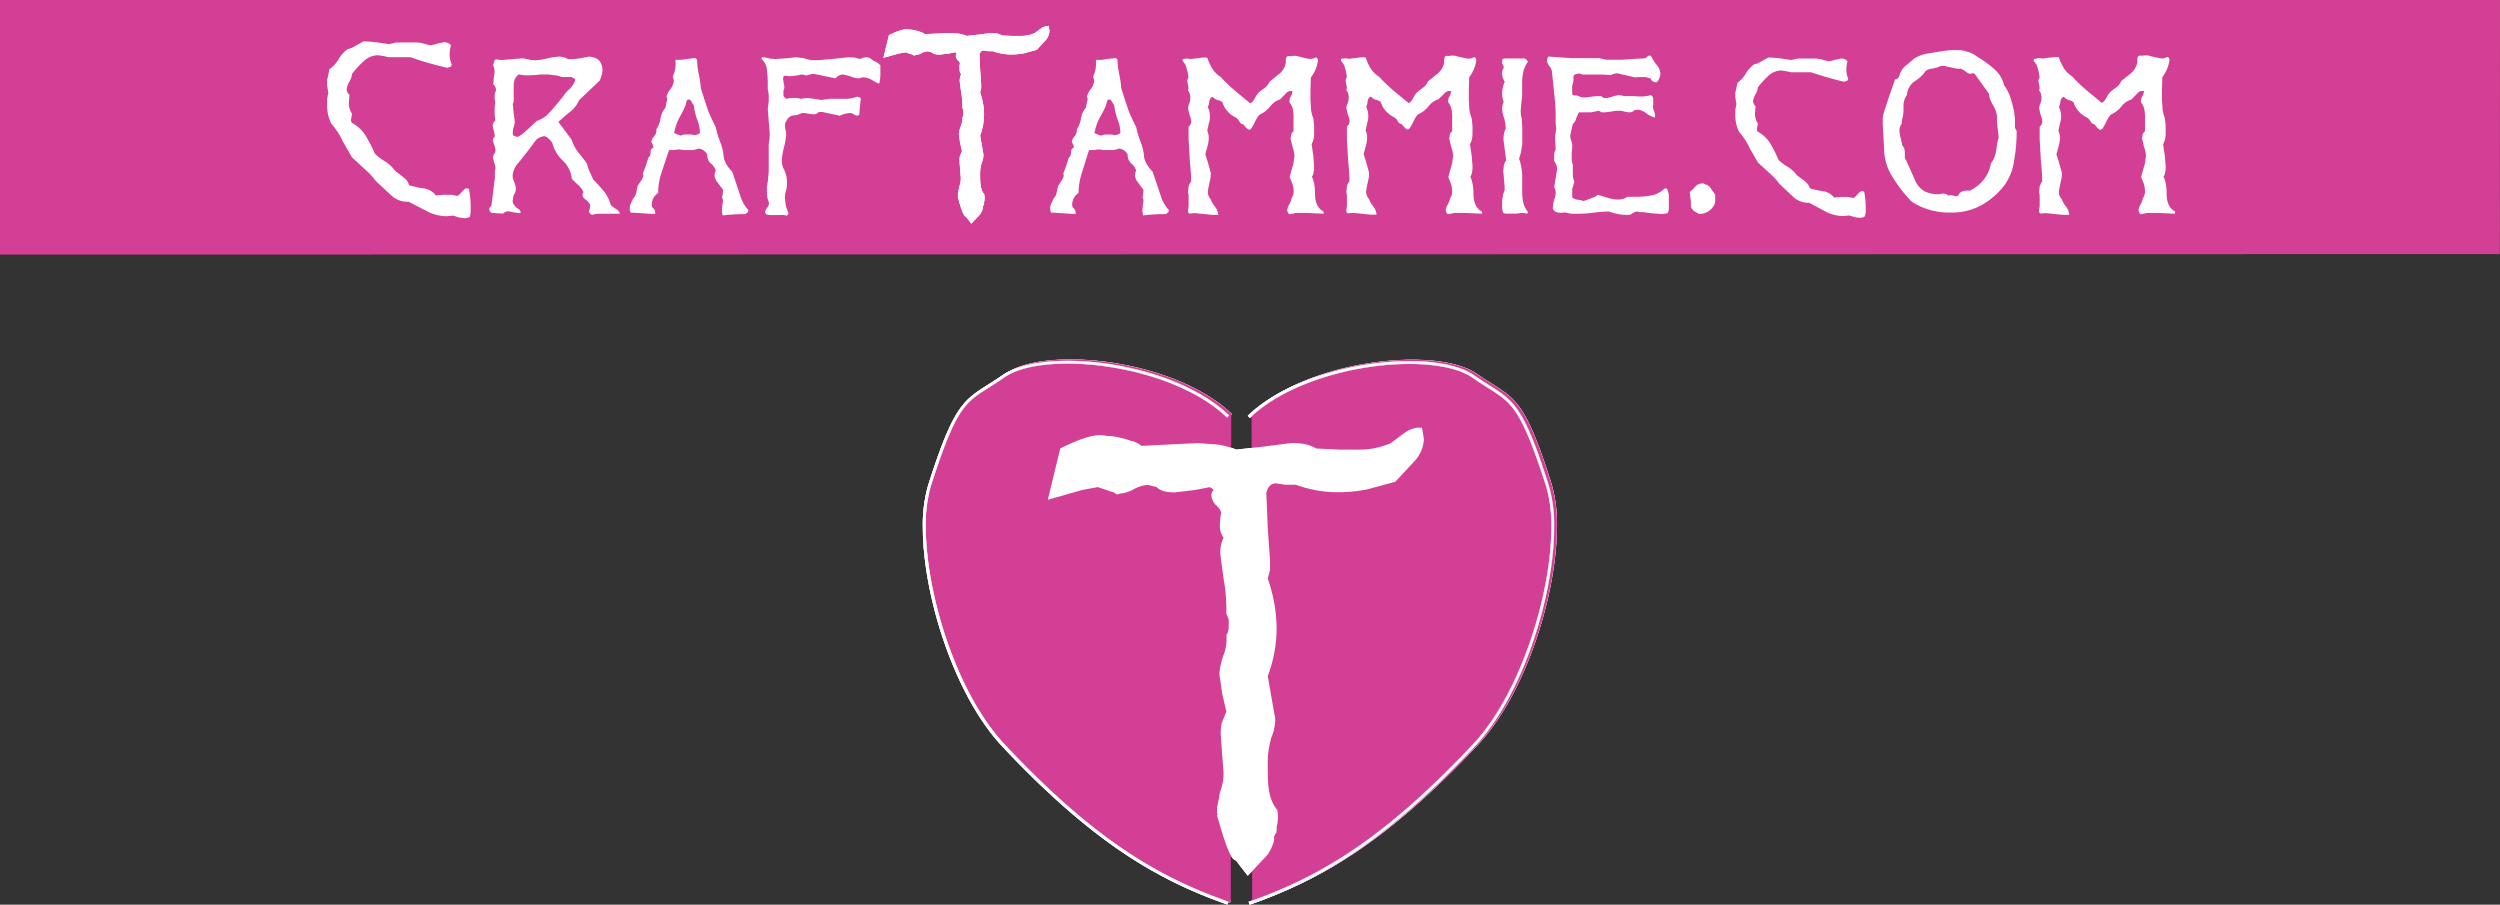 <svg id="Layer_1" data-name="Layer 1" xmlns="http://www.w3.org/2000/svg" viewBox="0 0 504.19 182.45"><rect x="0" y="0" width="504.19" height="182.45" fill="#333333" stroke="none"/><defs><style>.cls-1{fill:#d33f94;}.cls-2,.cls-5{fill:#fff;}.cls-3{fill:#231f20;}.cls-4{fill:#d22f92;}.cls-4,.cls-5{stroke:#fff;stroke-width:0.07px;}</style></defs><polygon class="cls-1" points="504.16 51.25 0 51.34 0 0 504.19 0 504.16 51.25"/><path class="cls-2" d="M148.67,344.05a2.11,2.11,0,0,1-1.16.26l-1-.13-1.2-.39-1.38.13a8.78,8.78,0,0,1-4.13-1.12L136.33,341l-.56,0a4.87,4.87,0,0,1-3.1-1.42l-3-2.79a12.48,12.48,0,0,0-1.59-1.81l-3.18-2.93-1.85-3.22a14.23,14.23,0,0,0-2.32-3.57,8.24,8.24,0,0,1-.86-3.74v-1.25l.26-1.25-.13-.73-.13-.82v-1q.13-.52.17-.73l.3-1.46a6.37,6.37,0,0,0,1.83-2,7,7,0,0,1,1.83-2.06,4.37,4.37,0,0,0,1.42-.56l1.77-1a22.87,22.87,0,0,1,2.85.21l2.33.34,1.47-.34h3.63A8.52,8.52,0,0,1,139,309q1,.3,1.6.42a4.84,4.84,0,0,0,1.42-.3l1.42-.3a1.86,1.86,0,0,1,1.42.6,6.88,6.88,0,0,0-.26,1.94,4.85,4.85,0,0,0,.39,1.89.55.55,0,0,1-.21.52l-.73.21q-1.94-.46-3.83-1t-3.53-1.14h-4.47l-.82-.2-1.16-.19a4.16,4.16,0,0,0-2.75,1,18.49,18.49,0,0,0-2.58,2.77,4,4,0,0,1-.54,1.57,4.08,4.08,0,0,0-.54,1.48,1.55,1.55,0,0,0,.56,1.16l-.13,1.63a3.67,3.67,0,0,0,.65,2.19l-.22,1.25a.82.82,0,0,0,.22.6,7.35,7.35,0,0,1,2.67,2.45c.34.57.67,1.17,1,1.78s.63,1.3.95,2a10.48,10.48,0,0,0,1.87,1.42,7.3,7.3,0,0,1,2.17,2l1.31,1a8.54,8.54,0,0,1,.75.62,2.37,2.37,0,0,1,.77,1.29,22.34,22.34,0,0,0,2.62.6,3.76,3.76,0,0,1,2.79,1.46l1.51-.13h1.59l1.16.22q.3,0,.95-.77c.43-.49.77-.75,1-.77l.47.13a19.77,19.77,0,0,1,.34,3.4q0,.64,0,1.2A6.45,6.45,0,0,1,148.67,344.05Z" transform="translate(-53.91 -300.31)"/><path class="cls-2" d="M178.89,343.41l-1.4,0-1.48,0-1.44,0a3.84,3.84,0,0,0-1.17.23,1,1,0,0,1-.74-.74,2.29,2.29,0,0,0,.27-1,.81.81,0,0,0-.19-.59,2.59,2.59,0,0,0-.74-.76q-.62-.48-.62-.88a1.12,1.12,0,0,1,.2-.58,4.07,4.07,0,0,0-1.21-1.6l-1.13-1.09a5.92,5.92,0,0,0-1.87-3.74,7.55,7.55,0,0,1-2.1-3.59l-.63-.74a2.69,2.69,0,0,0-.86-.55,2.65,2.65,0,0,0-2.07,1.17l-1.33,1.79-1.75,2.22a4.5,4.5,0,0,0-1.33,2.65,2.82,2.82,0,0,0,.06.66c0,.16.12.42.25.78a4.16,4.16,0,0,1,.35,1.36,2.69,2.69,0,0,1-.47,1.29l-.19,1.09a1.39,1.39,0,0,0,.27.82,2.38,2.38,0,0,0,.74.74c.44.26.64.57.58.93l-.42,0-1.06-.16-.9-.2a1.54,1.54,0,0,0-1.13.47l-2-.12c-.54,0-.8-.34-.8-1l.43-.47.7-5.57v-1.4a3.45,3.45,0,0,0,.12-.7,3.13,3.13,0,0,0-.25-1l-.25-1.05a1.19,1.19,0,0,1,.25-.7,1.37,1.37,0,0,0,.25-.82,3.28,3.28,0,0,0-.27-1.05l-.27-.9a.9.9,0,0,1,.38-.7,1.09,1.09,0,0,0,0-.39,2.72,2.72,0,0,0-.1-.54l-.29-1.25a1.29,1.29,0,0,1,.51-1.09l-.12-1.21v-1.48l.12-1-.12-.7v-1l.27-.74a1.68,1.68,0,0,0-.55-1.21l.11-1.36.16-1.09a2.86,2.86,0,0,0-.31-1.36l.16-.57c.08-.35.22-.57.43-.64l.82.12.59,0,1.83-.16,1.91-.16a2,2,0,0,1,.94.16,2.2,2.2,0,0,1,.78.14l1.09.09a13.94,13.94,0,0,0,2.36-.37,14,14,0,0,1,2.36-.37,3.48,3.48,0,0,1,1.87.51H169a8.4,8.4,0,0,0,1-.06l.82-.09,1.79-.35a3.07,3.07,0,0,1,1.44.31,1.91,1.91,0,0,1,1,.93,3,3,0,0,1,.37,1.43,3.47,3.47,0,0,1-.16,1l-.35,1.1-4.21,4a6,6,0,0,1-2.18,2.62l-2,1.76,2.69,3.61a7.57,7.57,0,0,0,1.6,2.86q1.37,1.72,1.48,2l.25.82a6.73,6.73,0,0,0,.29.75l.74,1.61a30.72,30.72,0,0,1,2.36,2.65,7.53,7.53,0,0,1,1.15,2.45,6.23,6.23,0,0,0,1,.78Q178.89,342.9,178.89,343.41Zm-9-27c0-.15-.1-.27-.31-.35l-.47-.23h-.71a9.53,9.53,0,0,1-1.22,0,6,6,0,0,0-1.06-.3l-1.61-.2-1,0c-.41,0-.86,0-1.35.09l-1.73.09a8.14,8.14,0,0,1-1.88-.2,2.5,2.5,0,0,0-.86,1.09,5.53,5.53,0,0,0-.18,1c0,.22,0,.39,0,.53v2.65a1.62,1.62,0,0,1-.19.7l.19,1.87.23,1.71a4.32,4.32,0,0,1-.21,1,4.84,4.84,0,0,0-.21,1.38.68.68,0,0,0,.23.47,2.51,2.51,0,0,0,.85.2,9.3,9.3,0,0,0,1.59-1.21l2.17-2a6.21,6.21,0,0,0,2-1.11,48.84,48.84,0,0,0,3.43-4,6.11,6.11,0,0,1,1.3-1.42C169.53,317.38,169.88,316.84,169.88,316.4Z" transform="translate(-53.91 -300.31)"/><path class="cls-2" d="M204.8,342.63a.49.49,0,0,1-.08.47l-.47.39a36.16,36.16,0,0,0-4.6.27l-.16-.86.12-1.37.12-.89a1.9,1.9,0,0,1-.19-.55l.12-.62.08-.86-1.33-1.79a2.39,2.39,0,0,1-.39-1.17,2.67,2.67,0,0,1,.23-.94,2.72,2.72,0,0,0-1-1.44,2.3,2.3,0,0,1-.7-1.79,2.25,2.25,0,0,0-1.78-1.21,3.62,3.62,0,0,1-1.51.31H192l-1-.12a4.45,4.45,0,0,0-1.16.12h-1L187.36,335a13.79,13.79,0,0,0-.72,4.23,2.82,2.82,0,0,0-1.29,2.35l.08.51a1.46,1.46,0,0,1,.62,1v.35l-.79,0-1.82-.12-1.78-.12-.51,0a1.26,1.26,0,0,1-.23-.78,2.33,2.33,0,0,1,.19-1l.47-1.05a2.26,2.26,0,0,0,.66-1.33l.27-1.25.62-.93a4,4,0,0,0,.35-.61,1.34,1.34,0,0,0,.16-.53,1,1,0,0,0-.08-.43l.54-1.4.59-1.83q.43-.23.43-1.05c0-.52.19-.82.58-.9l-.12-.58-.31-.62a2.15,2.15,0,0,1,.56-1.11,1.8,1.8,0,0,0,.45-1.42,5.13,5.13,0,0,0,.84-2.14,4.44,4.44,0,0,1,1-2.22l.16-.86.19-.78a1.18,1.18,0,0,0-.15-.58,4.66,4.66,0,0,1,.78-1.5,3.27,3.27,0,0,0,.7-1.66,2.39,2.39,0,0,0-.23-.89,5.35,5.35,0,0,0,.58-2.5v-.86l.76,0c.35,0,.76-.08,1.23-.15l2-.23a1.11,1.11,0,0,1,.35.35,16.87,16.87,0,0,0,.35,2.92q.16.78.27,1.54a8.43,8.43,0,0,1,.12,1.19l.86,2.73.74,2.18.74,1.63.7,1.44a17.64,17.64,0,0,0,.86,2.88,10.37,10.37,0,0,1,.74,3.2,4.71,4.71,0,0,0,.72,1.66,9.8,9.8,0,0,0,1,1.23l1.64,4.87A7.25,7.25,0,0,0,204.8,342.63Zm-9.74-15.47a7,7,0,0,0-.58-2.8,16.25,16.25,0,0,1-.45-1.6,5.87,5.87,0,0,1-.18-1.17l-.43-.66c-.16-.36-.36-.55-.62-.55s-.3.12-.43.35l-.23.89A19.92,19.92,0,0,1,191,323.9a10.88,10.88,0,0,0-1.13,3.22l.66.31.66.23a2.56,2.56,0,0,1,1.05-.23H193a2.51,2.51,0,0,1,.86.12A1.91,1.91,0,0,0,195.06,327.15Z" transform="translate(-53.91 -300.31)"/><path class="cls-2" d="M231.46,313.49v.43l0,1.66a7.81,7.81,0,0,1-.24,1.6l-.63-.25-.78-.46a4.13,4.13,0,0,0-1.84-.58l-.86.23a4.9,4.9,0,0,1-1.65-.39,9.92,9.92,0,0,0-1.57-.39,2,2,0,0,0-1.49.78l-4.24-.9a2,2,0,0,0-.86.12,2.08,2.08,0,0,0-.75.23,3.88,3.88,0,0,0-1-.23l-1.18.23-1.25.12-.82-.12a.53.53,0,0,0-.39.16l-.08.51.27,1.6a1.29,1.29,0,0,1-.19.7v1a1,1,0,0,0,.66.7,4.8,4.8,0,0,1,1.36-.19,6.59,6.59,0,0,1,1.51.19l1.13-.19,1.51.19,1.51.23.62-.09,1-.14H225a5.29,5.29,0,0,1,.7-.12,3.47,3.47,0,0,0,1-.31l.54.12a.36.36,0,0,1,.23.51l-.27,3a.92.92,0,0,1-.39.2,1.42,1.42,0,0,1-.7-.27,1.42,1.42,0,0,0-.7-.27,5.1,5.1,0,0,0-2.11.55l-3.66-.78-.7.08a1.21,1.21,0,0,1-.82.43l-1-.12-.9-.15h-.59a4.13,4.13,0,0,1-1.52.47,1.65,1.65,0,0,0-1.52,1,1.44,1.44,0,0,0-.35,1.05,3.49,3.49,0,0,0,.08.82l.16.78a14.73,14.73,0,0,1-.45,2.75,15.16,15.16,0,0,0-.45,2.6,5.44,5.44,0,0,0,.23,1.48,6.09,6.09,0,0,1,.82,3.13,6.61,6.61,0,0,1-.35,2.11l-.08.74a10.46,10.46,0,0,0,.27,2l.47,1.37-.35.43a2.83,2.83,0,0,0-.57-.16,5.24,5.24,0,0,0-.76,0l-.86,0-.9,0a3.52,3.52,0,0,1-1.09-.16,1.37,1.37,0,0,1-.19-.51,1.85,1.85,0,0,1,.43-.82,1.33,1.33,0,0,0,.31-1.09l-.29-.9-.1-1.09q0-.66,0-.93t.18-1.21l.19-2v-5.49c.06-.36.1-.73.14-1.11s.06-.79.06-1.23l-.2-2.41-.19-2.49.19-1.48v-1a5.07,5.07,0,0,0-.19-1.42v-1a19.38,19.38,0,0,0-.16-2.72,3.18,3.18,0,0,0-1.09-2.4c-.05-.21,0-.33.2-.36h.39l1.09.27,1.13.08,2.42-.16,1.68-.2,1.13.13a2.73,2.73,0,0,1,1,.25l1.05.21H219l3.08-.27,2.92-.31,1.17.05,1.21.3a2.85,2.85,0,0,1,1.25-.35l.7.12a4.32,4.32,0,0,0,1.09.75A3.26,3.26,0,0,1,231.46,313.49Z" transform="translate(-53.91 -300.31)"/><path class="cls-2" d="M289.6,342.63a.49.49,0,0,1-.08.47l-.47.39a36.16,36.16,0,0,0-4.6.27l-.16-.86.12-1.37.12-.89a1.87,1.87,0,0,1-.2-.55l.12-.62.08-.86-1.33-1.79a2.39,2.39,0,0,1-.39-1.17,2.67,2.67,0,0,1,.23-.94,2.7,2.7,0,0,0-1-1.44,2.3,2.3,0,0,1-.7-1.79,2.25,2.25,0,0,0-1.78-1.21,3.61,3.61,0,0,1-1.51.31h-1.35l-1-.12a4.45,4.45,0,0,0-1.16.12h-1L272.15,335a13.79,13.79,0,0,0-.72,4.23,2.82,2.82,0,0,0-1.29,2.35l.08.51a1.47,1.47,0,0,1,.62,1v.35l-.79,0-1.82-.12-1.78-.12-.51,0a1.25,1.25,0,0,1-.23-.78,2.33,2.33,0,0,1,.19-1l.47-1.05a2.24,2.24,0,0,0,.66-1.33l.27-1.25.62-.93a3.92,3.92,0,0,0,.35-.61,1.33,1.33,0,0,0,.16-.53,1,1,0,0,0-.08-.43l.54-1.4.59-1.83q.43-.23.43-1.05c0-.52.19-.82.58-.9l-.12-.58-.31-.62a2.15,2.15,0,0,1,.56-1.11,1.8,1.8,0,0,0,.45-1.42,5.12,5.12,0,0,0,.84-2.14,4.44,4.44,0,0,1,1-2.22l.16-.86.19-.78a1.17,1.17,0,0,0-.16-.58,4.67,4.67,0,0,1,.78-1.5,3.28,3.28,0,0,0,.7-1.66,2.37,2.37,0,0,0-.23-.89,5.34,5.34,0,0,0,.59-2.5v-.86l.76,0q.53,0,1.23-.15l2-.23a1.09,1.09,0,0,1,.35.35,16.91,16.91,0,0,0,.35,2.92c.1.52.19,1,.27,1.54a8.31,8.31,0,0,1,.12,1.19l.86,2.73.74,2.18.74,1.63.7,1.44a17.65,17.65,0,0,0,.86,2.88,10.38,10.38,0,0,1,.74,3.2,4.68,4.68,0,0,0,.72,1.66,9.72,9.72,0,0,0,1,1.23l1.64,4.87A7.25,7.25,0,0,0,289.6,342.63Zm-9.74-15.47a7,7,0,0,0-.58-2.8c-.18-.55-.33-1.08-.45-1.6a5.87,5.87,0,0,1-.18-1.17l-.43-.66c-.16-.36-.36-.55-.62-.55s-.3.12-.43.35l-.23.89a20,20,0,0,1-1.17,2.29,10.91,10.91,0,0,0-1.13,3.22l.66.31.66.23a2.56,2.56,0,0,1,1.05-.23h.78a2.51,2.51,0,0,1,.86.12A1.91,1.91,0,0,0,279.85,327.15Z" transform="translate(-53.91 -300.31)"/><path class="cls-2" d="M320.85,343.41l-3.43-.16h-2.1l-1.37.27a1.08,1.08,0,0,1-.43-.86,2.57,2.57,0,0,1,.39-1.1,3.77,3.77,0,0,0,.47-1.25,2.38,2.38,0,0,0,.43-1.37,5.35,5.35,0,0,0-.2-1.41L314,336l.78-2.78.19-1.53a6.32,6.32,0,0,0-.39-1.76l-.39-1.65.1-.78a1.71,1.71,0,0,1,.14-.35,2.52,2.52,0,0,1,.35-.39V324a7.05,7.05,0,0,0-.18-1.85,3.85,3.85,0,0,0-.6-1.19,1.68,1.68,0,0,1,.2-1.15,3.47,3.47,0,0,0,.39-1.11,1.31,1.31,0,0,0-1.33.43l-1.21,1.25a3.9,3.9,0,0,0-1.95,1.37,5.87,5.87,0,0,1-1.75,1.48q-.62.11-1.36,1.68t-1.09,1.56q-.43,0-1.25-1.09a1,1,0,0,1-.8-.6,2,2,0,0,0-.93-.88,4.89,4.89,0,0,1-1.38-1.07,4.41,4.41,0,0,1-1.09-1.89,2.16,2.16,0,0,0-.9-.43,2,2,0,0,1-1.05-.66c-.39.08-.63.4-.72,1a2.84,2.84,0,0,1-.29,1.05,4.22,4.22,0,0,1,.43,1.91,3.93,3.93,0,0,1-.23,1.4l-.31,1.48a3.35,3.35,0,0,1,.31,1.44,7.13,7.13,0,0,1-.19,1.44l-.51,1.87q.23.66.57,1.79.22.78.53,1.95a5.59,5.59,0,0,1-.25,1.87c0,.13-.08.42-.17.88s-.14.77-.17,1a2.19,2.19,0,0,0,.58,1.56,4.59,4.59,0,0,0,.78,1.38,3.23,3.23,0,0,1,.74,1.78h-1.13l-1.79-.18-1.83-.18-1,.08c-.23,0-.35-.22-.35-.66l.12-.78v-2.07a4.35,4.35,0,0,0-.12-.78l.12-1.13a2.05,2.05,0,0,1,.51-1q0-1.21-.1-2.4t-.17-1.93l-.24-4.25v-2.5a1.4,1.4,0,0,0,.54-1.09,4.52,4.52,0,0,0-.35-1.29l-.31-1.32a2.16,2.16,0,0,1,.23-.9,3.21,3.21,0,0,0,.23-1.33,2.08,2.08,0,0,0-.47-1.4l.12-.47-.12-.7-.12-.66a1.26,1.26,0,0,1,.23-.78,10.61,10.61,0,0,0-.32-1.66,6.15,6.15,0,0,0-.32-.92,4.38,4.38,0,0,0-.52-.7c-.08-.29,0-.44.16-.47a2.26,2.26,0,0,0,.67-.08l.78.12,1.29-.16,1.29-.16a2.73,2.73,0,0,1,.78.08,9.92,9.92,0,0,0,1,2.18,5.38,5.38,0,0,0,1.7,1.68,31.59,31.59,0,0,0,3,2.88l2.93,2.42q.51-.16,1-1.11a3.8,3.8,0,0,1,1-1.31l1.06-.78a2.85,2.85,0,0,0,.86-1.17l1.68-1.36a3.82,3.82,0,0,0,1.6-2.49,2.08,2.08,0,0,1,.08-1c.11-.26.37-.35.78-.27l.7-.08a3.64,3.64,0,0,1,.75.06l.94.25.75.16c.37.08.66.13.86.16a2.36,2.36,0,0,0,1.08-.27c.28-.08.46.11.54.55a7.35,7.35,0,0,1-1.44,3.47l-.08,2.65v1.87l.12,2a7.63,7.63,0,0,0,.47,1.75l.15,1.56V327a7,7,0,0,1-.1,1.31,4.05,4.05,0,0,1-.41,1.07l.35,2.42.15,1.95v.43a4.49,4.49,0,0,1-.06.68,4.12,4.12,0,0,1-.13.6,3.17,3.17,0,0,1-.24.51,5,5,0,0,1,.42,1.3,10.3,10.3,0,0,1,.2,2.16q0,2.61,1.71,3.54Z" transform="translate(-53.91 -300.31)"/><path class="cls-2" d="M352.82,343.41l-3.43-.16h-2.11l-1.36.27a1.08,1.08,0,0,1-.43-.86,2.52,2.52,0,0,1,.39-1.1,3.76,3.76,0,0,0,.47-1.25,2.37,2.37,0,0,0,.43-1.37,5.35,5.35,0,0,0-.2-1.41L346,336l.78-2.78.19-1.53a6.24,6.24,0,0,0-.39-1.76l-.39-1.65.1-.78a1.74,1.74,0,0,1,.14-.35,2.52,2.52,0,0,1,.35-.39V324a7.16,7.16,0,0,0-.18-1.85,3.85,3.85,0,0,0-.6-1.19,1.67,1.67,0,0,1,.2-1.15,3.46,3.46,0,0,0,.38-1.11,1.31,1.31,0,0,0-1.33.43L344,320.33a3.89,3.89,0,0,0-1.95,1.37,5.87,5.87,0,0,1-1.75,1.48q-.62.11-1.36,1.68t-1.09,1.56c-.29,0-.7-.36-1.25-1.09a.94.94,0,0,1-.8-.6,2,2,0,0,0-.94-.88,4.89,4.89,0,0,1-1.38-1.07,4.39,4.39,0,0,1-1.09-1.89,2.17,2.17,0,0,0-.9-.43,2,2,0,0,1-1.05-.66c-.39.08-.63.4-.72,1a2.76,2.76,0,0,1-.29,1.05,4.19,4.19,0,0,1,.43,1.91,4,4,0,0,1-.23,1.4l-.31,1.48a3.31,3.31,0,0,1,.31,1.44,7.09,7.09,0,0,1-.2,1.44l-.51,1.87q.23.66.56,1.79c.15.52.33,1.17.53,1.95a5.59,5.59,0,0,1-.25,1.87c0,.13-.08.42-.17.88s-.14.77-.17,1a2.19,2.19,0,0,0,.59,1.56,4.52,4.52,0,0,0,.78,1.38,3.21,3.21,0,0,1,.74,1.78h-1.13l-1.79-.18-1.83-.18-1,.08c-.23,0-.35-.22-.35-.66l.12-.78v-2.07a4.25,4.25,0,0,0-.12-.78l.12-1.13a2.07,2.07,0,0,1,.51-1q0-1.21-.1-2.4t-.17-1.93l-.24-4.25v-2.5a1.4,1.4,0,0,0,.55-1.09,4.58,4.58,0,0,0-.35-1.29l-.31-1.32a2.18,2.18,0,0,1,.23-.9,3.23,3.23,0,0,0,.23-1.33,2.08,2.08,0,0,0-.47-1.4l.12-.47-.12-.7-.12-.66a1.25,1.25,0,0,1,.23-.78,10.62,10.62,0,0,0-.32-1.66,6,6,0,0,0-.32-.92,4.09,4.09,0,0,0-.52-.7c-.08-.29,0-.44.16-.47a2.25,2.25,0,0,0,.67-.08l.78.12,1.29-.16,1.29-.16a2.74,2.74,0,0,1,.78.08,9.79,9.79,0,0,0,1,2.18,5.38,5.38,0,0,0,1.7,1.68,31.81,31.81,0,0,0,3,2.88l2.93,2.42q.51-.16,1-1.11a3.79,3.79,0,0,1,1-1.31l1.06-.78a2.86,2.86,0,0,0,.86-1.17l1.68-1.36a3.83,3.83,0,0,0,1.6-2.49,2.06,2.06,0,0,1,.08-1c.11-.26.36-.35.78-.27l.7-.08a3.66,3.66,0,0,1,.75.06l.94.25.75.16c.37.08.66.13.86.16a2.35,2.35,0,0,0,1.07-.27c.28-.08.46.11.54.55a7.36,7.36,0,0,1-1.44,3.47l-.08,2.65v1.87l.12,2a7.63,7.63,0,0,0,.47,1.75l.16,1.56V327a6.85,6.85,0,0,1-.1,1.31,3.94,3.94,0,0,1-.41,1.07l.35,2.42.16,1.95v.43a5.49,5.49,0,0,1-.19,1.29,3.36,3.36,0,0,1-.24.51,5,5,0,0,1,.42,1.3,10.3,10.3,0,0,1,.2,2.16q0,2.61,1.71,3.54Z" transform="translate(-53.91 -300.31)"/><path class="cls-2" d="M362.05,312.77a5.91,5.91,0,0,0-.91,1.92c-.07.37-.13.74-.18,1.12a9.58,9.58,0,0,0-.07,1.23v1.17c0,.21,0,.5,0,.88s0,.81-.09,1.31l-.2,2.15a5.47,5.47,0,0,0,.2,1.64l.12,1.8v3.44c-.08.39-.15.8-.21,1.23a8.12,8.12,0,0,1-.45,1.66,5.11,5.11,0,0,1,.29.9c.08.34.16.74.23,1.19s.11.81.12,1.06,0,.52,0,.8v2.35a11.82,11.82,0,0,0,.22,2.54,4.89,4.89,0,0,0,.95,1.92l-.15.31-1-.16-1.25.16h-2a1,1,0,0,1-.61-.2,3.09,3.09,0,0,1-.21-1.09v-1.25l.2-1.37.3-.74v-.9l-.13-1.52-.14-1.52.12-1.13a2.92,2.92,0,0,1,.47-1.05l-.31-2.3-.23-1.83a7.17,7.17,0,0,1,.09-1.23,2.64,2.64,0,0,1,.34-.92v-.47a7.22,7.22,0,0,0-.35-1.83,7.25,7.25,0,0,1-.35-1.87,3,3,0,0,1,.31-1.29,5.14,5.14,0,0,1-.31-1.76,5.76,5.76,0,0,1,.51-2.3,5,5,0,0,1-.36-.78,2.67,2.67,0,0,1-.15-.9,2,2,0,0,1,.31-1.17c.05-.16-.05-.43-.31-.82v-.66c0-.21.17-.34.51-.39h4A1.34,1.34,0,0,1,362.05,312.77Z" transform="translate(-53.91 -300.31)"/><path class="cls-2" d="M390.47,339.43l0,1,0,1.09,0,1.05a1.69,1.69,0,0,1-.31.78l-1.17.12-2.06-.16-1.52-.2-.82,0-.51-.15a2,2,0,0,0-.9.35l-.62.35a11.37,11.37,0,0,1-4.21-.7,28.85,28.85,0,0,0-3,.23,29.14,29.14,0,0,1-3.08.23l-1.29,0a4.33,4.33,0,0,1-1.29-.27l-.93.08a2.75,2.75,0,0,1-1-.16,1.33,1.33,0,0,1-.68-.66,5.91,5.91,0,0,1,.23-1.68,5.55,5.55,0,0,0,.35-1.48,2.55,2.55,0,0,0-.31-1.21l.58-3.47a2.81,2.81,0,0,0-.58-1.79v-1.21a2.39,2.39,0,0,1,.31-1.13l-.12-1.72v-1.05l.23-1.44-.12-.86v-1.95q0-1.44-.31-4.4l-.43-4.17a2.11,2.11,0,0,0-.54-1.21,2.25,2.25,0,0,1-.47-1.09L366,312l.19-.27.27,0,4.41.31h5.58l1.41.31h1.56l1.31,0c.56,0,1.22-.06,2-.12l3-.16.39-.31a.88.88,0,0,1,.51-.27l.31.16a6.92,6.92,0,0,0,1,1.64,3.21,3.21,0,0,1,.84,1.79,3,3,0,0,1-.25,1.07c-.17.43-.37.68-.6.76a1.17,1.17,0,0,1-1.13-.74l-.08-.12a.15.15,0,0,1-.23,0,3.23,3.23,0,0,0-.94-.2h-.84a6.78,6.78,0,0,0-1,.08l-3.55-.82a2.8,2.8,0,0,0-1.4.35l-1.68-.12h-3.55a1.82,1.82,0,0,1-.39,0c-.11,0-.34-.09-.7-.2a3.07,3.07,0,0,0-1,.23.62.62,0,0,0-.2.35v.86l-.23.94A8.5,8.5,0,0,0,371,319v.35a.67.67,0,0,0,.39.19,2,2,0,0,1,1,.21,2.58,2.58,0,0,0,1.23.21l1.17-.14,1.17-.14h.7c.16,0,.36.13.63.39h.43a2.24,2.24,0,0,0,.57-.05l.86-.25a6.92,6.92,0,0,1,1.27-.28,2.42,2.42,0,0,1,.94.2h1.79l1.4.08H385a5.87,5.87,0,0,0,.68-.05l.6-.09a4.52,4.52,0,0,0,.51-.13q.54.12.54,1v.86l-.08.47a3,3,0,0,0,.23.86,3,3,0,0,1,.23.9,1,1,0,0,1-.08.43,5.46,5.46,0,0,1-1.7-.86,3.55,3.55,0,0,0-1.7-.74l-.74.12a1.15,1.15,0,0,1-.93.43,4.9,4.9,0,0,1-1.13-.18,3.57,3.57,0,0,0-1.13-.14,8.41,8.41,0,0,0-1.52.17l-1.17.14h-.7l-.58-.31-1.52.31h-2.46a8.57,8.57,0,0,0-.55,1.2,2.14,2.14,0,0,1-.7,1.17l-.51,2.33a2.44,2.44,0,0,0,.2,1A3.29,3.29,0,0,1,371,330l-.12,1.28v1a3,3,0,0,0,.23,1.21v2a3.51,3.51,0,0,0,.06.62,6.84,6.84,0,0,0,.25.86l-.43,1.44v1.71a1.88,1.88,0,0,0,1.15.47,4.26,4.26,0,0,1,1.15.27l1.67-.62a3.91,3.91,0,0,0,1.21-.66l2.06.66a7.91,7.91,0,0,0,2,.31,3.38,3.38,0,0,0,1.91-.55h1.32a18,18,0,0,0,3.58-.29,5.33,5.33,0,0,0,2.57-1.38c.28-.08.46,0,.55.16Z" transform="translate(-53.91 -300.31)"/><path class="cls-2" d="M399.82,339.55l0,.47,0,.74a1.83,1.83,0,0,1-.35,1.13,3.28,3.28,0,0,1-2.92,1.56l-1-.58a3,3,0,0,1-.62-.78l0-.59a6.26,6.26,0,0,0-.08-1.13l-.16-1.33.62-.55.74-.82.55-.27.62-.12a1.17,1.17,0,0,1,.63.23,1.72,1.72,0,0,1,1.13.86Z" transform="translate(-53.91 -300.31)"/><path class="cls-2" d="M429.95,344a1.92,1.92,0,0,1-1.05.23l-.93-.12-1.09-.35-1.25.12a8,8,0,0,1-3.74-1l-3.12-1.68-.51,0a4.4,4.4,0,0,1-2.8-1.29l-2.69-2.53a11.25,11.25,0,0,0-1.44-1.64l-2.88-2.65-1.68-2.92a12.86,12.86,0,0,0-2.11-3.23,7.48,7.48,0,0,1-.78-3.39v-1.13l.23-1.13-.12-.66-.12-.74V319c.08-.31.13-.53.16-.66l.27-1.32a5.79,5.79,0,0,0,1.66-1.83,6.38,6.38,0,0,1,1.66-1.87,4,4,0,0,0,1.29-.51l1.6-.9a21.15,21.15,0,0,1,2.58.2l2.11.31,1.33-.31h3.29a7.71,7.71,0,0,1,1.37.16q.9.27,1.45.38a4.39,4.39,0,0,0,1.29-.27l1.29-.27a1.69,1.69,0,0,1,1.29.55,6.15,6.15,0,0,0-.23,1.76,4.42,4.42,0,0,0,.35,1.71.5.5,0,0,1-.19.47l-.66.19q-1.75-.41-3.47-.91c-1.14-.33-2.21-.68-3.2-1h-4.05l-.74-.18-1.05-.17a3.77,3.77,0,0,0-2.49.88,16.82,16.82,0,0,0-2.34,2.51,3.65,3.65,0,0,1-.49,1.42,3.64,3.64,0,0,0-.49,1.34,1.4,1.4,0,0,0,.51,1.05l-.12,1.48a3.31,3.31,0,0,0,.58,2l-.2,1.13a.73.73,0,0,0,.2.55,6.67,6.67,0,0,1,2.42,2.22q.47.78.9,1.62t.86,1.85a9.47,9.47,0,0,0,1.7,1.29,6.7,6.7,0,0,1,2,1.79l1.19.88a7.25,7.25,0,0,1,.68.57,2.15,2.15,0,0,1,.7,1.17,20.4,20.4,0,0,0,2.38.55,3.4,3.4,0,0,1,2.53,1.32l1.37-.12h1.44l1.05.2q.27,0,.86-.7c.39-.44.7-.68.93-.7l.43.12a18,18,0,0,1,.31,3.08c0,.39,0,.75,0,1.09A5.81,5.81,0,0,1,429.95,344Z" transform="translate(-53.91 -300.31)"/><path class="cls-2" d="M460.62,326.73a35.26,35.26,0,0,1-.23,4.13l-.39,2.5a10.69,10.69,0,0,1-1.93,4.42,15.38,15.38,0,0,1-4.15,3.68,12.22,12.22,0,0,1-6.7,1.71,13.65,13.65,0,0,1-7.76-2.18,28.7,28.7,0,0,1-4-5.2,10.68,10.68,0,0,1-1.58-5.52l-.13-2.45-.14-2.38v-1.13a5.61,5.61,0,0,1,.27-1.44l.94-2.88,1.29-3.7q.67,0,.9-.88a4,4,0,0,1,1.09-1.73l1.87-1.56a7,7,0,0,1,2.61-1l2.92-.47a13.88,13.88,0,0,1,2.46-.23c.65,0,1.11,0,1.38,0a6.13,6.13,0,0,1,1.15.27,5.71,5.71,0,0,1,2.22,1.09,23,23,0,0,1,3.57,2.61,6.21,6.21,0,0,1,1.81,3.12,8.71,8.71,0,0,1,1.25,2.41q.27.82.51,1.76l.27,1.21.16,1.36v1.83ZM457,328.09l-.35-3.23v-1.17a5.54,5.54,0,0,0-.82-2.22,5.55,5.55,0,0,1-.82-2.3l-2.88-4a.41.41,0,0,1-.31-.12l-.51.16a1.74,1.74,0,0,1-.94-.45,4,4,0,0,0-1-.6h-.51a3.74,3.74,0,0,1-.88-.11l-.72-.18-1.44-.29a1.93,1.93,0,0,0-1.09.31l-1.17.27a2.38,2.38,0,0,0-1.25.43,7.93,7.93,0,0,1-2.08,2,3.62,3.62,0,0,0-1.73,2.83,3.94,3.94,0,0,0-.7,2.49,8,8,0,0,1-.19,2.18l-.16.66v.5a2.3,2.3,0,0,0-.47,1.4,6.89,6.89,0,0,0,.27,1.56l.31,1.48a1.3,1.3,0,0,1,.39.58,2.58,2.58,0,0,1,.12.82v.86a1,1,0,0,0,.27.7l1.79,4a4.51,4.51,0,0,0,2,2.28,6.48,6.48,0,0,0,2.77.56l.82-.15a1.86,1.86,0,0,1,1.17.43l.43-.12.58.12.55.12.39-.12a1.25,1.25,0,0,1,.7-.8,3.54,3.54,0,0,1,.76-.21,6.92,6.92,0,0,1,.88,0,7.84,7.84,0,0,0,2.79-2.22,7.08,7.08,0,0,0,1.46-3.31,4.79,4.79,0,0,0,1-2.22c.13-.86.21-1.4.25-1.64S456.8,328.66,457,328.09Z" transform="translate(-53.91 -300.31)"/><path class="cls-2" d="M492.54,343.41l-3.43-.16H487l-1.36.27a1.08,1.08,0,0,1-.43-.86,2.55,2.55,0,0,1,.39-1.1,3.72,3.72,0,0,0,.47-1.25,2.38,2.38,0,0,0,.43-1.37,5.34,5.34,0,0,0-.19-1.41l-.59-1.53.78-2.78.2-1.53a6.34,6.34,0,0,0-.39-1.76l-.39-1.65.1-.78a1.6,1.6,0,0,1,.14-.35,2.42,2.42,0,0,1,.34-.39V324a7.07,7.07,0,0,0-.18-1.85,3.81,3.81,0,0,0-.6-1.19,1.68,1.68,0,0,1,.2-1.15,3.47,3.47,0,0,0,.39-1.11,1.31,1.31,0,0,0-1.33.43l-1.21,1.25a3.9,3.9,0,0,0-2,1.37,5.87,5.87,0,0,1-1.75,1.48c-.41.08-.87.63-1.36,1.68s-.78,1.53-1.09,1.56-.7-.36-1.25-1.09a1,1,0,0,1-.8-.6,2,2,0,0,0-.94-.88,4.87,4.87,0,0,1-1.38-1.07,4.39,4.39,0,0,1-1.09-1.89,2.16,2.16,0,0,0-.9-.43,2,2,0,0,1-1.05-.66c-.39.08-.63.4-.72,1a2.84,2.84,0,0,1-.29,1.05,4.19,4.19,0,0,1,.43,1.91,4,4,0,0,1-.23,1.4l-.31,1.48a3.37,3.37,0,0,1,.31,1.44,7.08,7.08,0,0,1-.2,1.44l-.51,1.87q.23.66.56,1.79.23.78.53,1.95a5.55,5.55,0,0,1-.25,1.87c0,.13-.08.42-.17.88s-.14.77-.17,1a2.2,2.2,0,0,0,.58,1.56,4.54,4.54,0,0,0,.78,1.38,3.22,3.22,0,0,1,.74,1.78h-1.13l-1.79-.18-1.83-.18-1,.08c-.23,0-.35-.22-.35-.66l.12-.78v-2.07a4.1,4.1,0,0,0-.12-.78l.12-1.13a2.1,2.1,0,0,1,.51-1q0-1.21-.1-2.4c-.07-.79-.12-1.44-.17-1.93l-.24-4.25v-2.5a1.41,1.41,0,0,0,.55-1.09,4.58,4.58,0,0,0-.35-1.29l-.31-1.32a2.21,2.21,0,0,1,.23-.9,3.2,3.2,0,0,0,.23-1.33,2.07,2.07,0,0,0-.47-1.4l.12-.47-.12-.7-.12-.66a1.27,1.27,0,0,1,.23-.78,10.65,10.65,0,0,0-.32-1.66,5.94,5.94,0,0,0-.32-.92,4.07,4.07,0,0,0-.52-.7c-.08-.29,0-.44.16-.47A2.24,2.24,0,0,0,465,312l.78.12,1.29-.16,1.29-.16a2.72,2.72,0,0,1,.78.08,9.79,9.79,0,0,0,1,2.18,5.36,5.36,0,0,0,1.7,1.68,31.59,31.59,0,0,0,3,2.88l2.93,2.42c.34-.1.67-.47,1-1.11a3.81,3.81,0,0,1,1-1.31l1.06-.78a2.86,2.86,0,0,0,.86-1.17l1.68-1.36a3.83,3.83,0,0,0,1.6-2.49,2.06,2.06,0,0,1,.08-1c.11-.26.37-.35.78-.27l.7-.08a3.65,3.65,0,0,1,.75.06l.94.25.75.16c.37.08.66.13.87.16a2.36,2.36,0,0,0,1.07-.27c.28-.08.46.11.54.55a7.34,7.34,0,0,1-1.44,3.47l-.08,2.65v1.87l.12,2a7.62,7.62,0,0,0,.46,1.75l.16,1.56V327a7,7,0,0,1-.1,1.31,4,4,0,0,1-.41,1.07l.35,2.42.16,1.95v.43a4.53,4.53,0,0,1-.06.68,4.14,4.14,0,0,1-.13.6,3,3,0,0,1-.24.51,4.81,4.81,0,0,1,.43,1.3,10.29,10.29,0,0,1,.2,2.16q0,2.61,1.71,3.54Z" transform="translate(-53.91 -300.31)"/><path class="cls-2" d="M278.06,389.89c-8.83-2.1-5-1.35-12.54.54-3,.74-3.87,11-3.87,11l8.31-2.13h1.48l3.87.7" transform="translate(-53.91 -300.31)"/><path class="cls-3" d="M370.56,413.27" transform="translate(-53.91 -300.31)"/><path class="cls-4" d="M306.36,384.09c11.47-11,37.3-13.71,45.26-8.14,7.4,5.18,9,3.45,14.92,21.95,3.89,12.16-3,39.88-14.8,52.46-17.6,18.7-30.46,26.63-45.26,31.81" transform="translate(-53.91 -300.31)"/><path class="cls-5" d="M306.39,481.9c14.75-5.17,27.56-13.06,45.15-31.74h0c9.5-10.09,15.82-30.16,15.81-43.82h0a28,28,0,0,0-1.07-8.36h0c-6-18.51-7.37-16.56-14.82-21.8h0c-2.59-1.82-7.27-2.77-12.74-2.77h0c-10.77,0-24.65,3.64-32.16,10.88h0l-.39-.41c7.7-7.39,21.65-11,32.55-11h0c5.54,0,10.29.94,13.06,2.87h0c7.35,5.12,9.15,3.6,15,22.09h0a28.68,28.68,0,0,1,1.11,8.54h0c0,13.82-6.32,33.93-16,44.2h0c-17.62,18.72-30.53,26.69-45.37,31.89h0l-.19-.53Z" transform="translate(-53.91 -300.31)"/><path class="cls-4" d="M302.2,384.06c-11.47-11-37.3-13.71-45.26-8.14-7.4,5.18-9,3.45-14.92,21.95-3.89,12.17,3,39.88,14.8,52.46,17.6,18.7,30.46,26.63,45.26,31.81" transform="translate(-53.91 -300.31)"/><path class="cls-5" d="M256.61,450.52c-9.65-10.27-16-30.37-16-44.2h0a28.52,28.52,0,0,1,1.11-8.54h0c5.87-18.49,7.68-17,15-22.09h0c2.77-1.93,7.52-2.87,13.06-2.87h0c10.89,0,24.85,3.65,32.55,11h0l-.39.4c-7.51-7.24-21.39-10.88-32.16-10.88h0c-5.48,0-10.15.94-12.74,2.77h0c-7.45,5.24-8.85,3.3-14.81,21.8h0a28,28,0,0,0-1.08,8.37h0c0,13.66,6.31,33.73,15.81,43.82h0c17.58,18.68,30.39,26.57,45.15,31.74h0l-.19.53c-14.83-5.19-27.75-13.16-45.37-31.88Z" transform="translate(-53.91 -300.31)"/><path class="cls-3" d="M370.56,411.25" transform="translate(-53.91 -300.31)"/><ellipse class="cls-3" cx="191.72" cy="90.99" rx="0.22"/><path class="cls-3" d="M370,413.55" transform="translate(-53.91 -300.31)"/><path class="cls-5" d="M305.83,482.18c14.76-5.17,27.56-13.06,45.15-31.74h0c9.5-10.08,15.82-30.15,15.81-43.81h0a28,28,0,0,0-1.08-8.37h0c-6-18.51-7.37-16.56-14.82-21.8h0c-2.59-1.82-7.27-2.77-12.74-2.77h0c-10.77,0-24.65,3.64-32.16,10.88h0l-.39-.41c7.7-7.39,21.66-11,32.55-11h0c5.54,0,10.29.93,13.06,2.87h0c7.35,5.12,9.15,3.61,15,22.09h0a28.62,28.62,0,0,1,1.11,8.53h0c0,13.82-6.32,33.93-16,44.2h0c-17.62,18.72-30.53,26.69-45.37,31.88h0l-.19-.53Z" transform="translate(-53.91 -300.31)"/><path class="cls-5" d="M256.05,450.8c-9.65-10.27-16-30.37-16-44.2h0a28.56,28.56,0,0,1,1.11-8.54h0c5.88-18.48,7.68-17,15-22.09h0c2.77-1.93,7.52-2.87,13.06-2.87h0c10.89,0,24.85,3.64,32.55,11h0l-.39.4c-7.51-7.24-21.39-10.88-32.16-10.88h0c-5.48,0-10.15.94-12.74,2.77h0c-7.45,5.24-8.85,3.3-14.81,21.8h0a28,28,0,0,0-1.08,8.37h0c0,13.66,6.31,33.73,15.82,43.81h0C274,469.1,286.85,477,301.61,482.16h0l-.19.53c-14.83-5.19-27.75-13.17-45.37-31.88Z" transform="translate(-53.91 -300.31)"/><path class="cls-2" d="M340.7,386.58l.38,2.31a7.05,7.05,0,0,1-2,4.53l-3.77,4.05L329.66,399a30,30,0,0,1-6,.58,24.42,24.42,0,0,1-8.4-1.51h-2.17l-1.79-.28q-1.61,0-2,2l.28,6.87.47,6.77v1.79l-.47,1.78a30.77,30.77,0,0,1,1.79,9.88,27.24,27.24,0,0,1-1.79,9.79l1.51,8.56a9.27,9.27,0,0,1-.8,3.86q-.3,1.13-.51,2.35a16.39,16.39,0,0,0-.2,2.63c0,3.83-.09,7.19,1.92,9.57a8.55,8.55,0,0,1,0,3c-.22.34,0,1.54-.28,1.68l-.38.77c.28,1.26-1.21,3.4-1.19,3.5l-4.1,4.34-2.42-3.12c-1.42,0-3.39-7.94-3.68-8.72s.22-.12-.1-.77l0-1.22c.56-2.21.37-2.4.75-3.44a10.31,10.31,0,0,0,.57-3.54l-.28-3.69-.28-3.78a11.06,11.06,0,0,1,.19-2.55l.94-2.27-.85-3.68-.57-4a15,15,0,0,1,.85-3.73,8.66,8.66,0,0,0,.57-4,3.33,3.33,0,0,0,.47-1.79V425.2l-.47-1.13v-1.42a35.79,35.79,0,0,0-.57-5.67l-.66-5a6.78,6.78,0,0,1,.66-3.21,4.19,4.19,0,0,1-.75-2.36l.09-1.61.19-1.23a.26.26,0,0,1-.1-.19,3.47,3.47,0,0,0-1-1.23,3.36,3.36,0,0,1-.89-1.89,1.54,1.54,0,0,1,.47-1.13,2,2,0,0,0-.85-.57l-2.92.57-4,.48a8.89,8.89,0,0,1-2.22-.22,4,4,0,0,1-1.56-.86l-1.7-.43a6.69,6.69,0,0,0-2.83.85,6.54,6.54,0,0,1-2.45.85c-.69,0-.8.57-1.49-.13l-3.36-1.12-3.08.56-7,2,2.52-10.36c7.84-3.92,8.74-2.31,10.08-2.52a19.67,19.67,0,0,1,4.22,1,4.63,4.63,0,0,1,2.07,1l5.56-.28,5.84-.28,4.15.31a17.87,17.87,0,0,1,3.58,1l5.57-.61,5.48-.71a14.35,14.35,0,0,1,2.83.22,8.75,8.75,0,0,1,2.27.88l4.63.22h3.78a15.48,15.48,0,0,0,6.61-1.32l2.83-2.11a6.06,6.06,0,0,1,2.55-1Z" transform="translate(-53.91 -300.31)"/><path class="cls-3" d="M370,411.53" transform="translate(-53.91 -300.31)"/><ellipse class="cls-3" cx="191.16" cy="91.27" rx="0.22"/><path class="cls-3" d="M369.23,368.28" transform="translate(-53.91 -300.31)"/><path class="cls-3" d="M369.23,366.34" transform="translate(-53.91 -300.31)"/><ellipse class="cls-3" cx="194.85" cy="46.79" rx="0.22"/><path class="cls-3" d="M368.69,368.55" transform="translate(-53.91 -300.31)"/><path class="cls-3" d="M368.69,366.61" transform="translate(-53.91 -300.31)"/><ellipse class="cls-3" cx="194.31" cy="47.06" rx="0.22"/><path class="cls-2" d="M265.4,305.53l.17,1a3.12,3.12,0,0,1-.88,2L263,310.36l-2.5.68a13.37,13.37,0,0,1-2.67.26,10.8,10.8,0,0,1-3.71-.67h-1l-.79-.13c-.47,0-.77.29-.88.88l.13,3,.21,3v.79l-.21.79a13.62,13.62,0,0,1,.79,4.37,12.06,12.06,0,0,1-.79,4.33l.67,3.79a4.1,4.1,0,0,1-.36,1.71c-.09.33-.16.68-.22,1a7.25,7.25,0,0,0-.09,1.16c0,1.69,0,3.18.85,4.23a3.78,3.78,0,0,1,0,1.32c-.1.15,0,.68-.12.74l-.17.34c.12.56-.53,1.5-.53,1.55l-1.81,1.92-1.07-1.38c-.63,0-1.5-3.51-1.63-3.86s.1-.05,0-.34l0-.54c.25-1,.17-1.06.33-1.52a4.56,4.56,0,0,0,.25-1.57l-.13-1.63-.13-1.67a4.92,4.92,0,0,1,.08-1.13l.42-1-.38-1.63-.25-1.76a6.62,6.62,0,0,1,.38-1.65A3.84,3.84,0,0,0,248,324a1.48,1.48,0,0,0,.21-.8v-.62l-.21-.5v-.62a15.91,15.91,0,0,0-.25-2.51l-.29-2.21a3,3,0,0,1,.29-1.42,1.85,1.85,0,0,1-.33-1l0-.71.08-.54a.12.12,0,0,1,0-.08,1.53,1.53,0,0,0-.44-.54,1.48,1.48,0,0,1-.39-.84.68.68,0,0,1,.21-.5.89.89,0,0,0-.38-.25l-1.29.25-1.75.21a4,4,0,0,1-1-.09,1.79,1.79,0,0,1-.69-.38l-.75-.19a3,3,0,0,0-1.25.37,2.88,2.88,0,0,1-1.09.38c-.31,0-.35.25-.66-.06l-1.49-.49-1.36.25-3.1.87,1.11-4.58c3.47-1.73,3.87-1,4.46-1.12a8.64,8.64,0,0,1,1.86.46,2,2,0,0,1,.92.46l2.46-.12,2.58-.12,1.84.14a7.86,7.86,0,0,1,1.58.45l2.46-.27,2.42-.31a6.37,6.37,0,0,1,1.25.1,3.86,3.86,0,0,1,1,.39l2,.1h1.67a6.85,6.85,0,0,0,2.92-.59l1.25-.93a2.67,2.67,0,0,1,1.13-.45Z" transform="translate(-53.91 -300.31)"/><path class="cls-2" d="M278.06,389.89c-8.83-2.1-5-1.35-12.54.54-3,.74-3.87,11-3.87,11l8.31-2.13h1.48l3.87.7" transform="translate(-53.91 -300.31)"/><path class="cls-3" d="M370.56,413.27" transform="translate(-53.91 -300.31)"/><path class="cls-1" d="M306.36,384.09c11.47-11,37.3-13.71,45.26-8.14,7.4,5.18,9,3.45,14.92,21.95,3.89,12.16-3,39.88-14.8,52.46-17.6,18.7-30.46,26.63-45.26,31.81" transform="translate(-53.91 -300.31)"/><path class="cls-1" d="M306.39,481.9c14.75-5.17,27.56-13.06,45.15-31.74h0c9.5-10.09,15.82-30.16,15.81-43.82h0a28,28,0,0,0-1.07-8.36h0c-6-18.51-7.37-16.56-14.82-21.8h0c-2.59-1.82-7.27-2.77-12.74-2.77h0c-10.77,0-24.65,3.64-32.16,10.88h0l-.39-.41c7.7-7.39,21.65-11,32.55-11h0c5.54,0,10.29.94,13.06,2.87h0c7.35,5.12,9.15,3.6,15,22.09h0a28.68,28.68,0,0,1,1.11,8.54h0c0,13.82-6.32,33.93-16,44.2h0c-17.62,18.72-30.53,26.69-45.37,31.89h0l-.19-.53Z" transform="translate(-53.91 -300.31)"/><path class="cls-1" d="M302.2,384.06c-11.47-11-37.3-13.71-45.26-8.14-7.4,5.18-9,3.45-14.92,21.95-3.89,12.17,3,39.88,14.8,52.46,17.6,18.7,30.46,26.63,45.26,31.81" transform="translate(-53.91 -300.31)"/><path class="cls-1" d="M256.61,450.52c-9.65-10.27-16-30.37-16-44.2h0a28.52,28.52,0,0,1,1.11-8.54h0c5.87-18.49,7.68-17,15-22.09h0c2.77-1.93,7.52-2.87,13.06-2.87h0c10.89,0,24.85,3.65,32.55,11h0l-.39.4c-7.51-7.24-21.39-10.88-32.16-10.88h0c-5.48,0-10.15.94-12.74,2.77h0c-7.45,5.24-8.85,3.3-14.81,21.8h0a28,28,0,0,0-1.08,8.37h0c0,13.66,6.31,33.73,15.81,43.82h0c17.58,18.68,30.39,26.57,45.15,31.74h0l-.19.53c-14.83-5.19-27.75-13.16-45.37-31.88Z" transform="translate(-53.91 -300.31)"/><path class="cls-3" d="M370.56,411.25" transform="translate(-53.91 -300.31)"/><ellipse class="cls-3" cx="191.72" cy="90.99" rx="0.22"/><path class="cls-3" d="M370,413.55" transform="translate(-53.91 -300.31)"/><path class="cls-5" d="M305.83,482.18c14.76-5.17,27.56-13.06,45.15-31.74h0c9.5-10.08,15.82-30.15,15.81-43.81h0a28,28,0,0,0-1.08-8.37h0c-6-18.51-7.37-16.56-14.82-21.8h0c-2.59-1.82-7.27-2.77-12.74-2.77h0c-10.77,0-24.65,3.64-32.16,10.88h0l-.39-.41c7.7-7.39,21.66-11,32.55-11h0c5.54,0,10.29.93,13.06,2.87h0c7.35,5.12,9.15,3.61,15,22.09h0a28.62,28.62,0,0,1,1.11,8.53h0c0,13.82-6.32,33.93-16,44.2h0c-17.62,18.72-30.53,26.69-45.37,31.88h0l-.19-.53Z" transform="translate(-53.91 -300.31)"/><path class="cls-5" d="M256.05,450.8c-9.65-10.27-16-30.37-16-44.2h0a28.56,28.56,0,0,1,1.11-8.54h0c5.88-18.48,7.68-17,15-22.09h0c2.77-1.93,7.52-2.87,13.06-2.87h0c10.89,0,24.85,3.64,32.55,11h0l-.39.4c-7.51-7.24-21.39-10.88-32.16-10.88h0c-5.48,0-10.15.94-12.74,2.77h0c-7.45,5.24-8.85,3.3-14.81,21.8h0a28,28,0,0,0-1.08,8.37h0c0,13.66,6.31,33.73,15.82,43.81h0C274,469.1,286.85,477,301.61,482.16h0l-.19.53c-14.83-5.19-27.75-13.17-45.37-31.88Z" transform="translate(-53.91 -300.31)"/><path class="cls-2" d="M340.7,386.58l.38,2.31a7.05,7.05,0,0,1-2,4.53l-3.77,4.05L329.66,399a30,30,0,0,1-6,.58,24.42,24.42,0,0,1-8.4-1.51h-2.17l-1.79-.28q-1.61,0-2,2l.28,6.87.47,6.77v1.79l-.47,1.78a30.77,30.77,0,0,1,1.79,9.88,27.24,27.24,0,0,1-1.79,9.79l1.51,8.56a9.27,9.27,0,0,1-.8,3.86q-.3,1.13-.51,2.35a16.39,16.39,0,0,0-.2,2.63c0,3.83-.09,7.19,1.92,9.57a8.55,8.55,0,0,1,0,3c-.22.34,0,1.54-.28,1.68l-.38.77c.28,1.26-1.21,3.4-1.19,3.5l-4.1,4.34-2.42-3.12c-1.42,0-3.39-7.94-3.68-8.72s.22-.12-.1-.77l0-1.22c.56-2.21.37-2.4.75-3.44a10.31,10.31,0,0,0,.57-3.54l-.28-3.69-.28-3.78a11.06,11.06,0,0,1,.19-2.55l.94-2.27-.85-3.68-.57-4a15,15,0,0,1,.85-3.73,8.66,8.66,0,0,0,.57-4,3.33,3.33,0,0,0,.47-1.79V425.2l-.47-1.13v-1.42a35.79,35.79,0,0,0-.57-5.67l-.66-5a6.78,6.78,0,0,1,.66-3.21,4.19,4.19,0,0,1-.75-2.36l.09-1.61.19-1.23a.26.26,0,0,1-.1-.19,3.47,3.47,0,0,0-1-1.23,3.36,3.36,0,0,1-.89-1.89,1.54,1.54,0,0,1,.47-1.13,2,2,0,0,0-.85-.57l-2.92.57-4,.48a8.89,8.89,0,0,1-2.22-.22,4,4,0,0,1-1.56-.86l-1.7-.43a6.69,6.69,0,0,0-2.83.85,6.54,6.54,0,0,1-2.45.85c-.69,0-.8.57-1.49-.13l-3.36-1.12-3.08.56-7,2,2.52-10.36c7.84-3.92,8.74-2.31,10.08-2.52a19.67,19.67,0,0,1,4.22,1,4.63,4.63,0,0,1,2.07,1l5.56-.28,5.84-.28,4.15.31a17.87,17.87,0,0,1,3.58,1l5.57-.61,5.48-.71a14.35,14.35,0,0,1,2.83.22,8.75,8.75,0,0,1,2.27.88l4.63.22h3.78a15.48,15.48,0,0,0,6.61-1.32l2.83-2.11a6.06,6.06,0,0,1,2.55-1Z" transform="translate(-53.91 -300.31)"/><path class="cls-3" d="M370,411.53" transform="translate(-53.91 -300.31)"/><ellipse class="cls-3" cx="191.16" cy="91.27" rx="0.22"/><path class="cls-3" d="M369.23,368.28" transform="translate(-53.91 -300.31)"/><path class="cls-3" d="M369.23,366.34" transform="translate(-53.91 -300.31)"/><ellipse class="cls-3" cx="194.85" cy="46.79" rx="0.22"/><path class="cls-3" d="M368.69,368.55" transform="translate(-53.91 -300.31)"/><path class="cls-3" d="M368.69,366.61" transform="translate(-53.91 -300.31)"/><ellipse class="cls-3" cx="194.31" cy="47.06" rx="0.22"/><path class="cls-2" d="M265.4,305.53l.17,1a3.12,3.12,0,0,1-.88,2L263,310.36l-2.5.68a13.37,13.37,0,0,1-2.67.26,10.8,10.8,0,0,1-3.71-.67h-1l-.79-.13c-.47,0-.77.29-.88.88l.13,3,.21,3v.79l-.21.79a13.62,13.62,0,0,1,.79,4.37,12.06,12.06,0,0,1-.79,4.33l.67,3.79a4.1,4.1,0,0,1-.36,1.71c-.09.33-.16.68-.22,1a7.25,7.25,0,0,0-.09,1.16c0,1.69,0,3.18.85,4.23a3.78,3.78,0,0,1,0,1.32c-.1.15,0,.68-.12.74l-.17.34c.12.56-.53,1.5-.53,1.55l-1.81,1.92-1.07-1.38c-.63,0-1.5-3.51-1.63-3.86s.1-.05,0-.34l0-.54c.25-1,.17-1.06.33-1.52a4.56,4.56,0,0,0,.25-1.57l-.13-1.63-.13-1.67a4.92,4.92,0,0,1,.08-1.13l.42-1-.38-1.63-.25-1.76a6.62,6.62,0,0,1,.38-1.65A3.84,3.84,0,0,0,248,324a1.48,1.48,0,0,0,.21-.8v-.62l-.21-.5v-.62a15.91,15.91,0,0,0-.25-2.51l-.29-2.21a3,3,0,0,1,.29-1.42,1.85,1.85,0,0,1-.33-1l0-.71.08-.54a.12.12,0,0,1,0-.08,1.53,1.53,0,0,0-.44-.54,1.48,1.48,0,0,1-.39-.84.68.68,0,0,1,.21-.5.89.89,0,0,0-.38-.25l-1.29.25-1.75.21a4,4,0,0,1-1-.09,1.79,1.79,0,0,1-.69-.38l-.75-.19a3,3,0,0,0-1.25.37,2.88,2.88,0,0,1-1.09.38c-.31,0-.35.25-.66-.06l-1.49-.49-1.36.25-3.1.87,1.11-4.58c3.47-1.73,3.87-1,4.46-1.12a8.64,8.64,0,0,1,1.86.46,2,2,0,0,1,.92.46l2.46-.12,2.58-.12,1.84.14a7.86,7.86,0,0,1,1.58.45l2.46-.27,2.42-.31a6.37,6.37,0,0,1,1.25.1,3.86,3.86,0,0,1,1,.39l2,.1h1.67a6.85,6.85,0,0,0,2.92-.59l1.25-.93a2.67,2.67,0,0,1,1.13-.45Z" transform="translate(-53.91 -300.31)"/></svg>